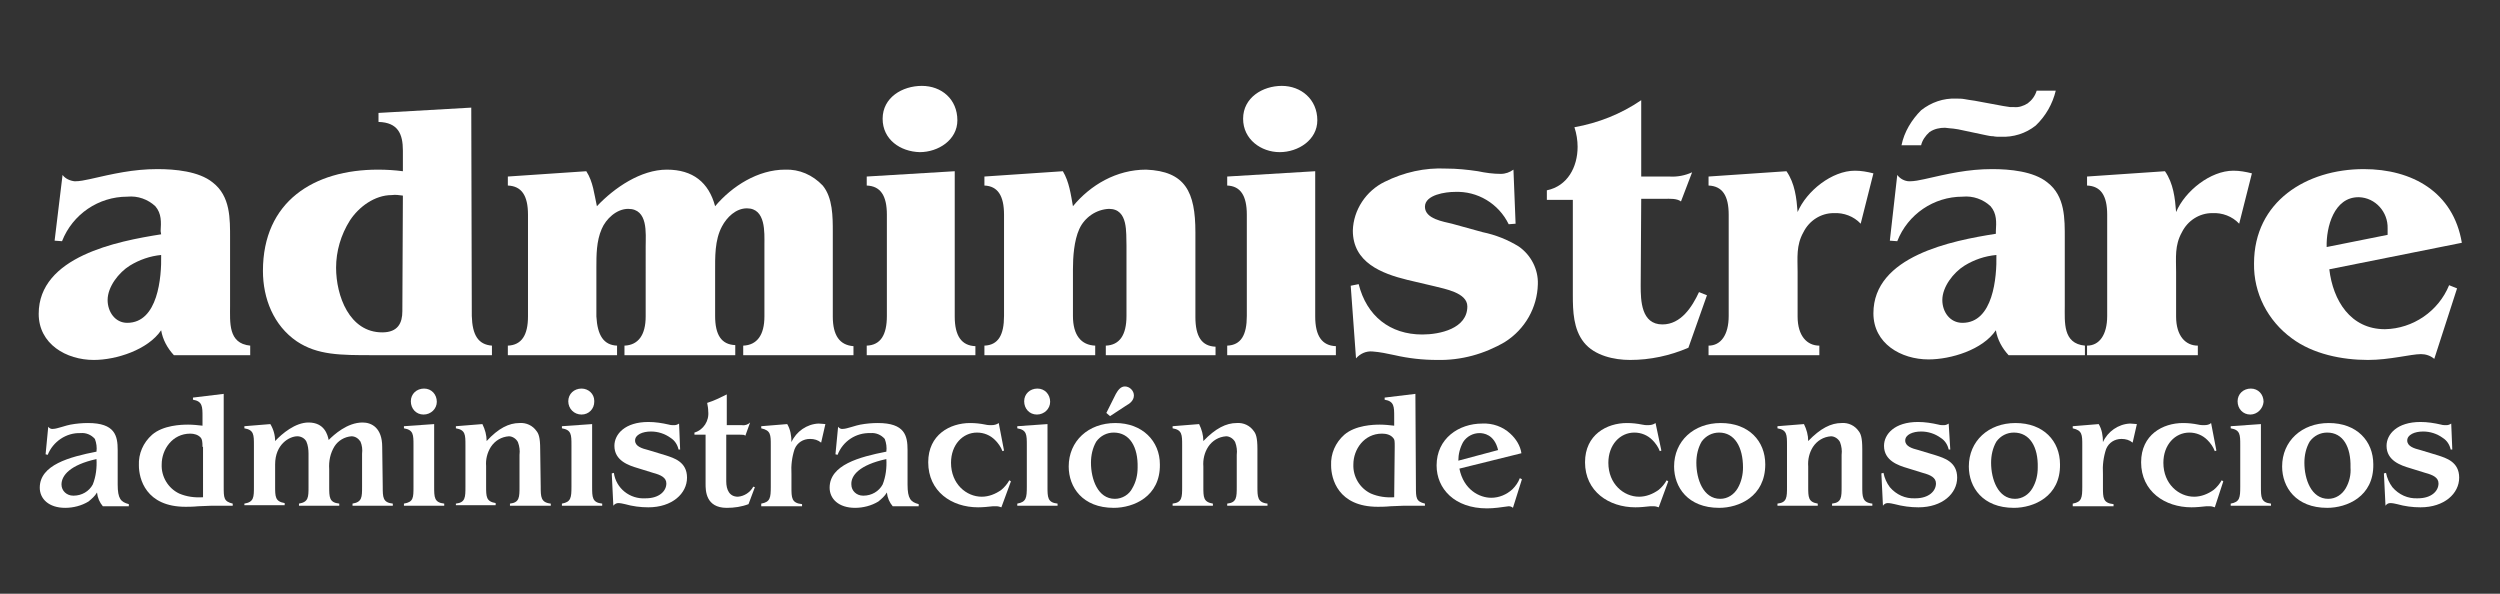 <?xml version="1.0" encoding="utf-8"?>
<!-- Generator: Adobe Illustrator 25.4.1, SVG Export Plug-In . SVG Version: 6.00 Build 0)  -->
<svg version="1.1" id="Capa_1" xmlns="http://www.w3.org/2000/svg" xmlns:xlink="http://www.w3.org/1999/xlink" x="0px" y="0px"
	 viewBox="0 0 471.6 112" style="enable-background:new 0 0 471.6 112;" xml:space="preserve">
<rect x="0" y="0" width="471.6" height="112" fill="#333333" stroke="none"/>
<style type="text/css">
	.st0{fill:#FFFFFF;}
</style>
<path class="st0" d="M8.6,85.7l0.5-5.2c0.2,0.3,0.6,0.5,1,0.4c0.6,0,2.5-0.7,3.2-0.8c1.1-0.2,2.2-0.3,3.3-0.3c5.1,0,5.6,2.4,5.6,5.1
	v6.5c0,2.7,0.6,3.3,2.1,3.7v0.4h-4.9c-0.6-0.7-1-1.6-1.1-2.6c-0.4,0.7-1,1.2-1.6,1.7c-1.3,0.8-2.9,1.2-4.4,1.2
	c-3.1,0-4.8-1.7-4.8-3.8c0-4.3,5.6-5.8,10.7-6.8c0.1-0.8,0-1.6-0.3-2.4c-0.7-0.8-1.7-1.2-2.7-1.1c-2.7-0.1-5.2,1.6-6.2,4.1L8.6,85.7
	z M11.6,91.4c0,1.2,1,2.1,2.2,2.1c0,0,0,0,0.1,0c1.5,0,2.9-0.8,3.6-2.1c0.6-1.5,0.8-3.2,0.7-4.8C13.2,87.7,11.6,89.7,11.6,91.4
	L11.6,91.4z"/>
<path class="st0" d="M42.2,91.8c0,2.1,0,2.8,1.7,3.2v0.4h-4l-2.5,0.1c-1,0.1-2,0.1-2.4,0.1c-7.5,0-8.8-5.3-8.8-7.8
	c-0.1-2.2,0.8-4.3,2.5-5.8c2.1-1.8,5.5-1.9,6.8-1.9c0.9,0,1.8,0.1,2.7,0.2v-1.7c0-1.9,0-2.9-1.8-3.2V75l5.8-0.7V91.8z M38.2,84.3
	c0-1.1-0.1-1.4-0.3-1.7c-0.5-0.6-1.3-0.8-2-0.8c-3.4,0-5.4,3-5.4,5.8c-0.1,2.3,1.2,4.5,3.3,5.5c1.4,0.6,2.9,0.8,4.5,0.7V84.3z"/>
<path class="st0" d="M72.2,91.8c0,2,0,3,1.9,3.2v0.4h-7.6V95c1.8-0.3,1.8-1.2,1.8-3.2v-6.2c0.1-0.8,0-1.6-0.3-2.3
	c-0.4-0.6-1-1-1.7-1c-1.3,0.1-2.5,0.8-3.2,1.9c-0.8,1.3-1.1,2.8-1,4.3v3.3c0,2,0,3,1.9,3.2v0.4h-7.6V95c1.8-0.3,1.8-1.2,1.8-3.2
	v-6.2c0-0.8-0.1-1.6-0.4-2.3c-0.3-0.6-1-1-1.7-1c-1.5,0-4.2,1.5-4.2,5.3v4.1c0,2,0,2.9,1.8,3.2v0.4h-7.6V95c1.8-0.3,1.8-1.2,1.8-3.2
	V84c0-2,0-2.9-1.8-3.2v-0.4L51,80c0.6,1,0.9,2.1,0.9,3.2c1.3-1.4,3.8-3.5,6.3-3.5c3,0,3.6,2.3,3.8,3.3c1-1,3.5-3.3,6.4-3.3
	c1.7,0,3.7,1,3.7,4.6L72.2,91.8z"/>
<path class="st0" d="M81.9,91.8c0,2,0,3,1.9,3.2v0.4h-7.6V95c1.8-0.3,1.8-1.1,1.8-3.2V84c0-2,0-2.9-1.8-3.2v-0.4l5.7-0.4L81.9,91.8z
	 M79.9,78.2c-1.4,0-2.4-1.1-2.4-2.5s1.1-2.4,2.5-2.4c1.4,0,2.4,1.1,2.4,2.5c0,0,0,0,0,0C82.4,77.1,81.3,78.2,79.9,78.2
	C80,78.2,79.9,78.2,79.9,78.2L79.9,78.2z"/>
<path class="st0" d="M102,91.8c0,1.9,0,3,1.9,3.2v0.4h-7.7V95c1.8-0.2,1.8-1.2,1.8-3.2v-6c0.1-0.8,0-1.6-0.3-2.4
	c-0.3-0.6-1-1.1-1.7-1.1c-1.4,0.1-2.6,0.8-3.4,2c-0.7,1.1-1,2.4-0.9,3.6v3.8c0,2,0,2.9,1.8,3.2v0.4H86V95c1.8-0.2,1.8-1.2,1.8-3.2
	V84c0-2,0-2.9-1.8-3.2v-0.4l5-0.4c0.5,1,0.8,2.1,0.8,3.2c2.2-2.4,4.2-3.4,6.2-3.4c1.3-0.1,2.5,0.5,3.2,1.5c0.4,0.5,0.7,1.2,0.7,3.4
	L102,91.8z"/>
<path class="st0" d="M111.7,91.8c0,2,0,3,1.9,3.2v0.4H106V95c1.7-0.3,1.8-1.1,1.8-3.2V84c0-2,0-2.9-1.8-3.2v-0.4l5.7-0.4L111.7,91.8
	z M109.7,78.2c-1.4,0-2.5-1.1-2.5-2.5c0-1.4,1.1-2.4,2.5-2.4c1.3,0,2.4,1,2.4,2.3c0,0.1,0,0.1,0,0.2
	C112.1,77.1,111.1,78.2,109.7,78.2C109.7,78.2,109.7,78.2,109.7,78.2L109.7,78.2z"/>
<path class="st0" d="M128.3,84.8H128c-0.2-0.9-0.7-1.7-1.5-2.2c-1.1-0.8-2.4-1.2-3.7-1.2c-1.6,0-3,0.6-3,1.7s1.3,1.5,2.5,1.8l3.3,1
	c1.5,0.5,4,1.2,4,4.2s-2.8,5.6-7.3,5.6c-1.5,0-3-0.2-4.4-0.6c-0.4-0.1-0.9-0.2-1.3-0.2c-0.3,0-0.7,0.2-0.9,0.5l-0.3-6.1l0.4-0.1
	c0.4,2.9,3,5,6,4.8c2.6,0,3.9-1.4,3.9-2.8c0-1.1-1-1.6-2.5-2l-2.9-0.9c-1.7-0.5-4.4-1.4-4.4-4.2c0-2.2,2-4.5,6.4-4.5
	c1.3,0,2.6,0.2,3.9,0.5c0.3,0.1,0.7,0.1,1,0.1c0.3,0,0.6-0.1,0.9-0.3L128.3,84.8z"/>
<path class="st0" d="M140.6,82.2c-0.2-0.2-0.4-0.2-1-0.2H137v8.8c0,1.6,0.6,2.9,2.2,2.9c1.2-0.1,2.3-0.8,2.9-1.9l0.3,0.1l-1.2,3.2
	c-1.3,0.5-2.7,0.7-4.1,0.7c-4,0-4-3.3-4-4.5v-9.3H131v-0.4c1.7-0.5,2.8-2.2,2.6-4c0-0.5-0.1-1.1-0.2-1.6c1.3-0.4,2.5-1,3.7-1.6v5.8
	h2.8c0.6,0.1,1.2-0.1,1.6-0.5L140.6,82.2z"/>
<path class="st0" d="M154.9,83.5c-0.6-0.5-1.3-0.7-2.1-0.7c-1.3,0-2.4,0.7-2.9,1.9c-0.5,1.5-0.7,3.1-0.6,4.7v2.5c0,2,0,3,2,3.2v0.4
	h-7.7V95c1.7-0.3,1.8-1.1,1.8-3.2V84c0-2,0-2.8-1.8-3.2v-0.4l4.9-0.4c0.6,1,0.8,2.2,0.8,3.4c0.9-2,2.9-3.4,5.1-3.5
	c0.4,0,1.1,0.1,1.3,0.1L154.9,83.5z"/>
<path class="st0" d="M157.6,85.7l0.5-5.2c0.2,0.3,0.6,0.5,1,0.4c0.6,0,2.5-0.7,3.2-0.8c1.1-0.2,2.2-0.3,3.3-0.3
	c5.1,0,5.6,2.4,5.6,5.1v6.5c0,2.7,0.6,3.3,2.1,3.7v0.4h-4.9c-0.6-0.7-1-1.6-1.1-2.6c-0.4,0.7-1,1.2-1.6,1.7
	c-1.3,0.8-2.9,1.2-4.4,1.2c-3.1,0-4.8-1.7-4.8-3.8c0-4.3,5.6-5.8,10.7-6.8c0.1-0.8,0-1.6-0.3-2.4c-0.7-0.8-1.7-1.2-2.7-1.1
	c-2.7-0.1-5.2,1.5-6.2,4.1L157.6,85.7z M160.6,91.4c0,1.2,1,2.1,2.2,2.1c0,0,0,0,0.1,0c1.5,0,2.9-0.8,3.6-2.1
	c0.6-1.5,0.8-3.2,0.7-4.8C162.1,87.7,160.5,89.7,160.6,91.4L160.6,91.4z"/>
<path class="st0" d="M188.9,95.7c-0.3-0.1-0.6-0.2-0.9-0.2c-0.2,0-0.4,0-0.7,0c-0.9,0.1-1.9,0.2-2.8,0.2c-5,0-9.4-3-9.4-8.5
	c0-5.2,4.1-7.4,7.9-7.4c1,0,1.9,0.1,2.9,0.3c0.4,0.1,0.8,0.1,1.1,0.1c0.5,0,1-0.1,1.4-0.4l1,5.2l-0.3,0.1c-0.3-0.8-0.8-1.5-1.4-2.1
	c-0.9-0.9-2.1-1.4-3.4-1.4c-2.7,0-4.9,2.3-4.9,5.7c0,4,2.9,6.4,5.8,6.4c1.3,0,2.6-0.5,3.7-1.3c0.6-0.5,1.1-1.1,1.5-1.8l0.3,0.2
	L188.9,95.7z"/>
<path class="st0" d="M197.6,91.8c0,2,0,3,1.9,3.2v0.4h-7.6V95c1.7-0.3,1.8-1.1,1.8-3.2V84c0-2,0-2.9-1.8-3.2v-0.4l5.7-0.4V91.8z
	 M195.6,78.2c-1.4,0-2.4-1.1-2.4-2.5c0-1.4,1.1-2.4,2.5-2.4c1.4,0,2.4,1.1,2.4,2.5c0,0,0,0,0,0C198.1,77.1,197,78.2,195.6,78.2
	C195.6,78.2,195.6,78.2,195.6,78.2L195.6,78.2z"/>
<path class="st0" d="M210.1,95.8c-5.9,0-8.5-3.9-8.5-7.8c0-4.8,3.7-8.2,8.8-8.2s8.4,3.4,8.4,7.8C218.9,93.7,213.8,95.8,210.1,95.8z
	 M210.1,81.6c-1.3,0-2.5,0.6-3.3,1.7c-0.7,1.2-1,2.6-1,4c0,3.1,1.3,6.8,4.5,6.8c1.4,0,2.7-0.8,3.3-2c0.7-1.2,1-2.5,1-3.9
	C214.7,84.3,213.1,81.6,210.1,81.6L210.1,81.6z M210.5,74.3c0.4-0.7,0.9-1.4,1.7-1.4c0.9,0,1.7,0.8,1.7,1.7c0,1-0.9,1.6-1.3,1.8
	l-3.2,2.1l-0.7-0.6L210.5,74.3z"/>
<path class="st0" d="M237.2,91.8c0,1.9,0,3,1.9,3.2v0.4h-7.6V95c1.8-0.2,1.8-1.2,1.8-3.2v-6c0.1-0.8,0-1.6-0.3-2.4
	c-0.3-0.6-1-1.1-1.7-1.1c-1.4,0.1-2.6,0.8-3.4,2c-0.7,1.1-1,2.4-0.9,3.7v3.8c0,2,0,2.9,1.8,3.2v0.4h-7.6V95c1.8-0.2,1.8-1.2,1.8-3.2
	V84c0-2,0-2.9-1.8-3.2v-0.4l5-0.4c0.5,1,0.8,2.1,0.8,3.2c2.3-2.4,4.3-3.4,6.3-3.4c1.3-0.1,2.5,0.5,3.2,1.5c0.4,0.5,0.7,1.2,0.7,3.4
	L237.2,91.8z"/>
<path class="st0" d="M267.1,91.8c0,2.1,0,2.8,1.7,3.2v0.4h-4l-2.5,0.1c-1,0.1-2,0.1-2.4,0.1c-7.5,0-8.8-5.3-8.8-7.8
	c-0.1-2.2,0.8-4.3,2.5-5.8c2.1-1.8,5.5-1.9,6.7-1.9c0.9,0,1.8,0.1,2.7,0.2v-1.7c0-1.9,0-2.9-1.8-3.2V75l5.8-0.7L267.1,91.8z
	 M263.1,84.3c0-1.1,0-1.4-0.3-1.7c-0.5-0.6-1.3-0.8-2.1-0.8c-3.4,0-5.4,3-5.4,5.8c-0.1,2.3,1.2,4.5,3.3,5.5c1.4,0.6,2.9,0.8,4.4,0.7
	L263.1,84.3z"/>
<path class="st0" d="M275.3,88.4c0.8,4,3.8,5.5,6,5.5c1.5,0,2.9-0.6,4-1.6c0.6-0.6,1.1-1.3,1.4-2.1l0.4,0.2l-1.7,5.4
	c-0.2-0.2-0.5-0.3-0.8-0.3c-1.4,0.2-2.8,0.4-4.1,0.4c-6.1,0-9.5-3.7-9.5-8.1c0-5.1,4.2-7.9,8.6-7.9c2-0.1,3.9,0.6,5.3,1.9
	c1.1,1,1.9,2.3,2.1,3.7L275.3,88.4z M282.6,84.9c-0.7-3-2.8-3.2-3.5-3.2c-1.2,0-2.4,0.6-3.1,1.7c-0.6,1.1-0.9,2.3-0.9,3.5
	L282.6,84.9z"/>
<path class="st0" d="M312.9,95.7c-0.3-0.1-0.6-0.2-0.9-0.2c-0.2,0-0.5,0-0.7,0c-0.9,0.1-1.9,0.2-2.8,0.2c-5,0-9.5-3-9.5-8.5
	c0-5.2,4.1-7.4,7.9-7.4c1,0,1.9,0.1,2.9,0.3c0.4,0.1,0.7,0.1,1.1,0.1c0.5,0,1-0.1,1.4-0.4l1.1,5.2l-0.3,0.1
	c-0.3-0.8-0.8-1.5-1.4-2.1c-0.9-0.9-2.1-1.4-3.4-1.4c-2.7,0-4.9,2.3-4.9,5.7c0,4,2.9,6.4,5.8,6.4c1.3,0,2.6-0.5,3.7-1.3
	c0.6-0.5,1.1-1.1,1.5-1.8l0.3,0.2L312.9,95.7z"/>
<path class="st0" d="M324.3,95.8c-5.9,0-8.5-3.9-8.5-7.8c0-4.8,3.7-8.2,8.8-8.2c5.3,0,8.4,3.4,8.4,7.8C333,93.7,328,95.8,324.3,95.8
	z M324.3,81.6c-1.3,0-2.5,0.6-3.3,1.7c-0.7,1.2-1,2.6-1,4c0,3.1,1.3,6.8,4.5,6.8c1.4,0,2.6-0.8,3.3-2c0.7-1.2,1-2.6,1-3.9
	C328.8,84.3,327.2,81.6,324.3,81.6L324.3,81.6z"/>
<path class="st0" d="M351.3,91.8c0,1.9,0,3,1.9,3.2v0.4h-7.6V95c1.8-0.2,1.8-1.2,1.8-3.2v-6c0.1-0.8,0-1.6-0.3-2.4
	c-0.3-0.6-1-1.1-1.7-1.1c-1.4,0.1-2.6,0.8-3.4,2c-0.7,1.1-1,2.4-0.9,3.7v3.8c0,2,0,2.9,1.8,3.2v0.4h-7.6V95c1.8-0.2,1.8-1.2,1.8-3.2
	V84c0-2,0-2.9-1.8-3.2v-0.4l5-0.4c0.5,1,0.8,2.1,0.8,3.2c2.3-2.4,4.3-3.4,6.3-3.4c1.3-0.1,2.5,0.5,3.2,1.5c0.4,0.5,0.7,1.2,0.7,3.4
	L351.3,91.8z"/>
<path class="st0" d="M367.9,84.8h-0.3c-0.2-0.9-0.7-1.7-1.5-2.2c-1.1-0.8-2.4-1.2-3.7-1.2c-1.6,0-3,0.6-3,1.7s1.3,1.5,2.5,1.8l3.3,1
	c1.5,0.5,4,1.2,4,4.2s-2.8,5.6-7.3,5.6c-1.5,0-3-0.2-4.5-0.6c-0.4-0.1-0.9-0.2-1.3-0.2c-0.4,0-0.7,0.2-0.9,0.5l-0.3-6.1l0.4-0.1
	c0.2,1,0.6,1.9,1.2,2.7c1.2,1.4,2.9,2.2,4.8,2.1c2.6,0,3.9-1.4,3.9-2.8c0-1.1-1-1.6-2.5-2l-2.9-0.9c-1.7-0.5-4.4-1.4-4.4-4.2
	c0-2.2,2-4.5,6.4-4.5c1.3,0,2.6,0.2,3.9,0.5c0.3,0.1,0.7,0.1,1,0.1c0.3,0,0.6-0.1,0.9-0.3L367.9,84.8z"/>
<path class="st0" d="M379.9,95.8c-5.9,0-8.5-3.9-8.5-7.8c0-4.8,3.7-8.2,8.8-8.2c5.3,0,8.4,3.4,8.4,7.8
	C388.7,93.7,383.6,95.8,379.9,95.8z M379.9,81.6c-1.3,0-2.5,0.6-3.3,1.7c-0.7,1.2-1,2.6-1,4c0,3.1,1.3,6.8,4.5,6.8
	c1.4,0,2.6-0.8,3.3-2c0.7-1.2,1-2.5,1-3.9C384.5,84.3,382.9,81.6,379.9,81.6L379.9,81.6z"/>
<path class="st0" d="M402.3,83.5c-0.6-0.5-1.3-0.7-2.1-0.7c-1.3,0-2.4,0.7-2.9,1.9c-0.5,1.5-0.7,3.1-0.6,4.7v2.5c0,2,0,3,2,3.2v0.4
	H391V95c1.7-0.3,1.8-1.1,1.8-3.2V84c0-2,0-2.8-1.8-3.2v-0.4l4.9-0.4c0.6,1,0.8,2.2,0.8,3.4c0.9-2,2.9-3.4,5.1-3.5
	c0.4,0,1.1,0.1,1.3,0.1L402.3,83.5z"/>
<path class="st0" d="M417.8,95.7c-0.3-0.1-0.6-0.2-0.9-0.2c-0.2,0-0.4,0-0.7,0c-0.9,0.1-1.9,0.2-2.8,0.2c-5,0-9.5-3-9.5-8.5
	c0-5.2,4.1-7.4,7.9-7.4c1,0,1.9,0.1,2.9,0.3c0.4,0.1,0.8,0.1,1.1,0.1c0.5,0,1-0.1,1.3-0.4l1,5.2l-0.3,0.1c-0.3-0.8-0.8-1.5-1.4-2.1
	c-0.9-0.9-2.1-1.4-3.4-1.4c-2.7,0-4.9,2.3-4.9,5.7c0,4,2.9,6.4,5.8,6.4c1.3,0,2.6-0.5,3.7-1.3c0.6-0.5,1.1-1.1,1.5-1.8l0.3,0.2
	L417.8,95.7z"/>
<path class="st0" d="M426.5,91.8c0,2,0,3,1.9,3.2v0.4h-7.6V95c1.7-0.3,1.8-1.1,1.8-3.2V84c0-2,0-2.9-1.8-3.2v-0.4l5.7-0.4
	L426.5,91.8z M424.5,78.2c-1.4,0-2.4-1.1-2.4-2.5c0-1.4,1.1-2.4,2.5-2.4s2.4,1.1,2.4,2.5c0,0,0,0,0,0
	C426.9,77.1,425.8,78.2,424.5,78.2C424.5,78.2,424.5,78.2,424.5,78.2L424.5,78.2z"/>
<path class="st0" d="M439,95.8c-5.9,0-8.5-3.9-8.5-7.8c0-4.8,3.7-8.2,8.8-8.2c5.3,0,8.4,3.4,8.4,7.8C447.8,93.7,442.7,95.8,439,95.8
	z M439,81.6c-1.3,0-2.5,0.6-3.3,1.7c-0.7,1.2-1,2.6-1,4c0,3.1,1.3,6.8,4.5,6.8c1.4,0,2.6-0.8,3.3-2c0.7-1.2,1-2.6,0.9-3.9
	C443.5,84.3,442,81.6,439,81.6z"/>
<path class="st0" d="M462.6,84.8h-0.3c-0.2-0.9-0.7-1.7-1.5-2.2c-1.1-0.8-2.4-1.2-3.7-1.2c-1.6,0-3,0.6-3,1.7s1.3,1.5,2.5,1.8l3.3,1
	c1.5,0.5,4,1.2,4,4.2s-2.8,5.6-7.3,5.6c-1.5,0-3-0.2-4.4-0.6c-0.4-0.1-0.9-0.2-1.3-0.2c-0.4,0-0.7,0.2-0.9,0.5l-0.3-6.1l0.4-0.1
	c0.2,1,0.6,1.9,1.2,2.7c1.2,1.4,2.9,2.2,4.8,2.1c2.6,0,3.9-1.4,3.9-2.8c0-1.1-1-1.6-2.5-2l-2.9-0.9c-1.7-0.5-4.4-1.4-4.4-4.2
	c0-2.2,2-4.5,6.4-4.5c1.3,0,2.6,0.2,3.9,0.5c0.3,0.1,0.7,0.1,1,0.1c0.3,0,0.6-0.1,0.9-0.3L462.6,84.8z"/>
<path class="st0" d="M30.3,43.6c0.1-1.7,0.2-3.3-1-4.7c-1.4-1.3-3.3-2-5.3-1.8c-5.4,0-10.3,3.3-12.3,8.4l-1.4-0.1L11.8,33
	c0.5,0.7,1.4,1.1,2.3,1.2c0.9,0,1.9-0.2,2.8-0.4c4.4-1,8.2-1.9,12.8-1.9c3.3,0,7.8,0.4,10.4,2.5c3.4,2.6,3.3,6.9,3.3,10.6v12.6
	c0,3.2-0.4,7.2,3.8,7.6V67H32.8c-1.2-1.3-2.1-2.9-2.4-4.7c-2.5,3.7-8.5,5.6-12.7,5.6c-5.2,0-10.4-3-10.4-8.7
	c0-10.8,14.8-13.7,23.1-15L30.3,43.6z M24.5,50.1c-2.1,1.3-4.2,4-4.2,6.5c0,2.2,1.4,4.3,3.7,4.3c5.8,0,6.5-8.6,6.4-12.8
	C28.3,48.3,26.3,49,24.5,50.1z"/>
<path class="st0" d="M89,59.6c0.1,3.6,1.2,5.4,3.8,5.6V67H70.4c-6.2,0-10.5,0-14.4-2.6c-4.4-3-6.4-8.1-6.4-13.3
	c0-13.1,9.6-19.1,21.7-19.1c1.6,0,3.2,0.1,4.7,0.3v-3.9c0-3.1-0.9-5.3-4.6-5.4v-1.7l17.5-1L89,59.6z M76,36.9
	c-0.7-0.1-1.4-0.2-2.1-0.1c-3.2,0-6.2,2.2-7.9,4.8c-1.7,2.7-2.6,5.8-2.6,8.9c0,5.3,2.5,12.2,8.7,12.2c3,0,3.8-1.8,3.8-4L76,36.9z"/>
<path class="st0" d="M99.6,40.5c0-3.6-1.2-5.4-3.8-5.5v-1.7l14.8-1c1.3,2,1.5,4.4,2,6.6c3.3-3.5,8.3-6.9,13.2-6.9
	c4.9,0,7.9,2.4,9.1,6.9c3.2-3.8,8.1-6.9,13.2-6.9c2.7-0.1,5.2,1,7.1,3c1.9,2.3,1.9,5.9,1.9,8.7v16c0,3.6,1.3,5.4,3.9,5.6V67h-20.8
	v-1.8c2.6-0.1,4-2,4-5.5V46.2c0-2.3,0.3-6.9-3.3-6.9c-2.1,0-3.8,1.7-4.7,3.4c-1.4,2.6-1.3,5.8-1.3,8.7v8.2c0,3.6,1.2,5.4,3.8,5.5V67
	h-20.9v-1.8c2.6-0.1,4-2,4-5.5V46.5c0-2.5,0.5-7.1-3.3-7.1c-2.2,0-4.2,1.9-5,3.8c-1,2.3-1,4.9-1,7.3v9.2c0.2,3.6,1.4,5.4,3.9,5.5V67
	H95.8v-1.8c2.6-0.1,3.8-2,3.8-5.5V40.5z"/>
<path class="st0" d="M167.3,40.5c0-3.6-1.2-5.4-3.8-5.5v-1.7l16.6-1v27.4c0,3.7,1.3,5.5,3.9,5.6V67h-20.5v-1.8
	c2.6-0.1,3.8-2,3.8-5.6V40.5z M166.5,22.4c0-4,3.7-6.2,7.4-6.2s6.7,2.5,6.7,6.5c0,3.7-3.6,6-7.1,6C169.8,28.6,166.5,26.3,166.5,22.4
	z"/>
<path class="st0" d="M189.4,40.5c0-3.6-1.2-5.4-3.7-5.5v-1.7l14.8-1c1.2,2,1.5,4.4,1.9,6.6c3.3-4,8.2-6.9,13.8-6.9
	c7.4,0.3,9.3,4.2,9.3,11.8v16c0,3.7,1.2,5.5,3.8,5.6V67h-20.7v-1.8c2.6-0.1,3.9-2,3.9-5.6V46.3c-0.1-2.3,0.4-6.9-3.3-6.9
	c-2.4,0.1-4.6,1.6-5.6,3.8c-1,2.2-1.2,5.3-1.2,7.6v8.8c0,3.7,1.6,5.5,4.2,5.6V67h-20.9v-1.8c2.6-0.1,3.7-2,3.7-5.6V40.5z"/>
<path class="st0" d="M235.2,40.5c0-3.6-1.2-5.4-3.7-5.5v-1.7l16.6-1v27.4c0,3.7,1.3,5.5,3.9,5.6V67h-20.5v-1.8
	c2.6-0.1,3.7-2,3.7-5.6L235.2,40.5z M234.5,22.4c0-4,3.7-6.2,7.3-6.2s6.7,2.5,6.7,6.5c0,3.7-3.6,6-7.1,6S234.5,26.3,234.5,22.4z"/>
<path class="st0" d="M285.9,42.2l-1.3,0.1c-1.9-3.9-5.9-6.3-10.2-6.1c-1.6,0-5.6,0.5-5.6,2.8s3.5,2.8,5.1,3.2l5.8,1.6
	c2.4,0.5,4.7,1.4,6.8,2.7c2.3,1.6,3.7,4.3,3.6,7.1c-0.1,4.4-2.4,8.5-6.2,10.9c-3.9,2.3-8.3,3.5-12.8,3.4c-2.7,0-5.4-0.3-8-0.9
	c-1.4-0.3-2.8-0.6-4.2-0.7c-1.2-0.1-2.3,0.4-3.1,1.3l-1-13.7l1.5-0.3c1.5,6,5.9,9.5,12,9.5c3.3,0,8.5-1.1,8.5-5.3
	c0-2.6-4.3-3.3-6.2-3.8l-5.1-1.2c-4.9-1.2-10.3-3.3-10.3-9.3c0.1-3.9,2.5-7.5,6-9.2c3.6-1.8,7.6-2.7,11.6-2.5c2,0,4,0.2,6,0.5
	c1.4,0.3,2.9,0.5,4.3,0.5c0.9,0,1.7-0.3,2.4-0.8L285.9,42.2z"/>
<path class="st0" d="M309.5,53.9c0,2.8,0.1,7.3,4.1,7.3c3.5,0,5.6-3.3,6.9-6.1l1.5,0.6l-3.5,9.9c-3.5,1.5-7.2,2.3-11,2.3
	c-3,0-6.7-0.8-8.7-3.3s-2.1-5.9-2.1-8.9v-18h-4.9v-1.8c3.9-0.8,5.8-4.4,5.8-8.2c0-1.2-0.2-2.5-0.6-3.7c4.5-0.8,8.8-2.5,12.6-5.1
	v14.4h5.3c1.5,0.1,3-0.2,4.3-0.8l-2.1,5.5c-0.8-0.6-2.1-0.5-3.1-0.5h-4.4L309.5,53.9z"/>
<path class="st0" d="M339.1,59.7c0,3.7,1.8,5.5,4.1,5.5V67h-20.9v-1.8c2.3,0,3.8-2,3.8-5.6V40.5c0-3.6-1.2-5.4-3.8-5.5v-1.7l14.7-1
	c1.6,2.3,1.9,5.1,2.1,7.7c1.7-4,6.5-7.8,10.8-7.8c1.2,0,2.3,0.2,3.5,0.5l-2.4,9.5c-1.3-1.4-3.2-2.1-5.1-2c-2.4,0-4.6,1.4-5.7,3.6
	c-1.4,2.5-1.1,4.8-1.1,7.5V59.7z"/>
<path class="st0" d="M410.5,59.7c0,3.7,1.8,5.5,4.1,5.5V67h-20.9v-1.8c2.3,0,3.8-2,3.8-5.6V40.5c0-3.6-1.2-5.4-3.8-5.5v-1.7l14.7-1
	c1.6,2.3,1.9,5.1,2.1,7.7c1.7-4,6.5-7.8,10.8-7.8c1.2,0,2.3,0.2,3.5,0.5l-2.4,9.5c-1.3-1.4-3.2-2.1-5.1-2c-2.4,0-4.6,1.4-5.7,3.6
	c-1.4,2.5-1.1,4.8-1.1,7.5V59.7z"/>
<path class="st0" d="M439.4,50.8c0.7,5.9,4,11.3,10.5,11.3c5.3-0.1,10.1-3.4,12.1-8.3l1.5,0.6l-4.3,13.3c-0.7-0.6-1.6-0.9-2.5-0.9
	c-1.9,0-5.9,1.1-10,1.1c-4.9,0-10.4-1.1-14.4-4.1c-4.5-3.3-7.2-8.5-7.1-14.1c0-11.7,9.9-17.8,20.7-17.8c9.1,0,16.9,4.3,18.5,13.9
	L439.4,50.8z M450.4,44.3v-1.2c0.1-3.1-2.3-5.8-5.4-5.9c0,0-0.1,0-0.1,0c-4.6,0-6.1,5.6-6,9.4L450.4,44.3z"/>
<path class="st0" d="M376.5,43.6c0.1-1.7,0.2-3.3-1-4.7c-1.4-1.3-3.3-2-5.3-1.8c-5.4,0-10.3,3.3-12.3,8.4l-1.4-0.1l1.4-12.4
	c0.5,0.7,1.4,1.2,2.3,1.2c0.9,0,1.9-0.2,2.8-0.4c4.4-1,8.2-1.9,12.8-1.9c3.3,0,7.8,0.4,10.4,2.5c3.4,2.6,3.3,6.9,3.3,10.6v12.6
	c0,3.2-0.4,7.2,3.8,7.6V67h-14.4c-1.2-1.3-2.1-2.9-2.4-4.7c-2.5,3.7-8.5,5.5-12.7,5.5c-5.2,0-10.4-3-10.4-8.7
	c0-10.8,14.8-13.7,23.1-15V43.6z M370.6,50.1c-2.1,1.3-4.2,4-4.2,6.5c0,2.2,1.4,4.3,3.8,4.3c5.8,0,6.5-8.6,6.4-12.8
	C374.4,48.3,372.4,49,370.6,50.1z M362.4,27.4h-3.7c0.5-2.5,1.9-4.8,3.7-6.6c1.9-1.5,4.2-2.3,6.6-2.2c0.5,0,1.1,0,1.6,0.1
	c0.5,0.1,1.2,0.2,1.9,0.3l5.4,1l1.3,0.2c0.2,0,0.4,0,0.7,0c0.9,0.1,1.8-0.2,2.6-0.7c0.8-0.6,1.4-1.4,1.7-2.4h3.6
	c-0.6,2.5-1.9,4.8-3.8,6.6c-1.9,1.5-4.2,2.2-6.6,2.1c-0.5,0-1,0-1.4-0.1c-0.5,0-0.9-0.1-1.4-0.2l-5.2-1.1c-0.7-0.1-1.2-0.2-1.6-0.2
	c-0.3,0-0.6-0.1-0.9-0.1c-1,0-2,0.2-2.9,0.8C363.2,25.6,362.6,26.5,362.4,27.4z"/>
</svg>
